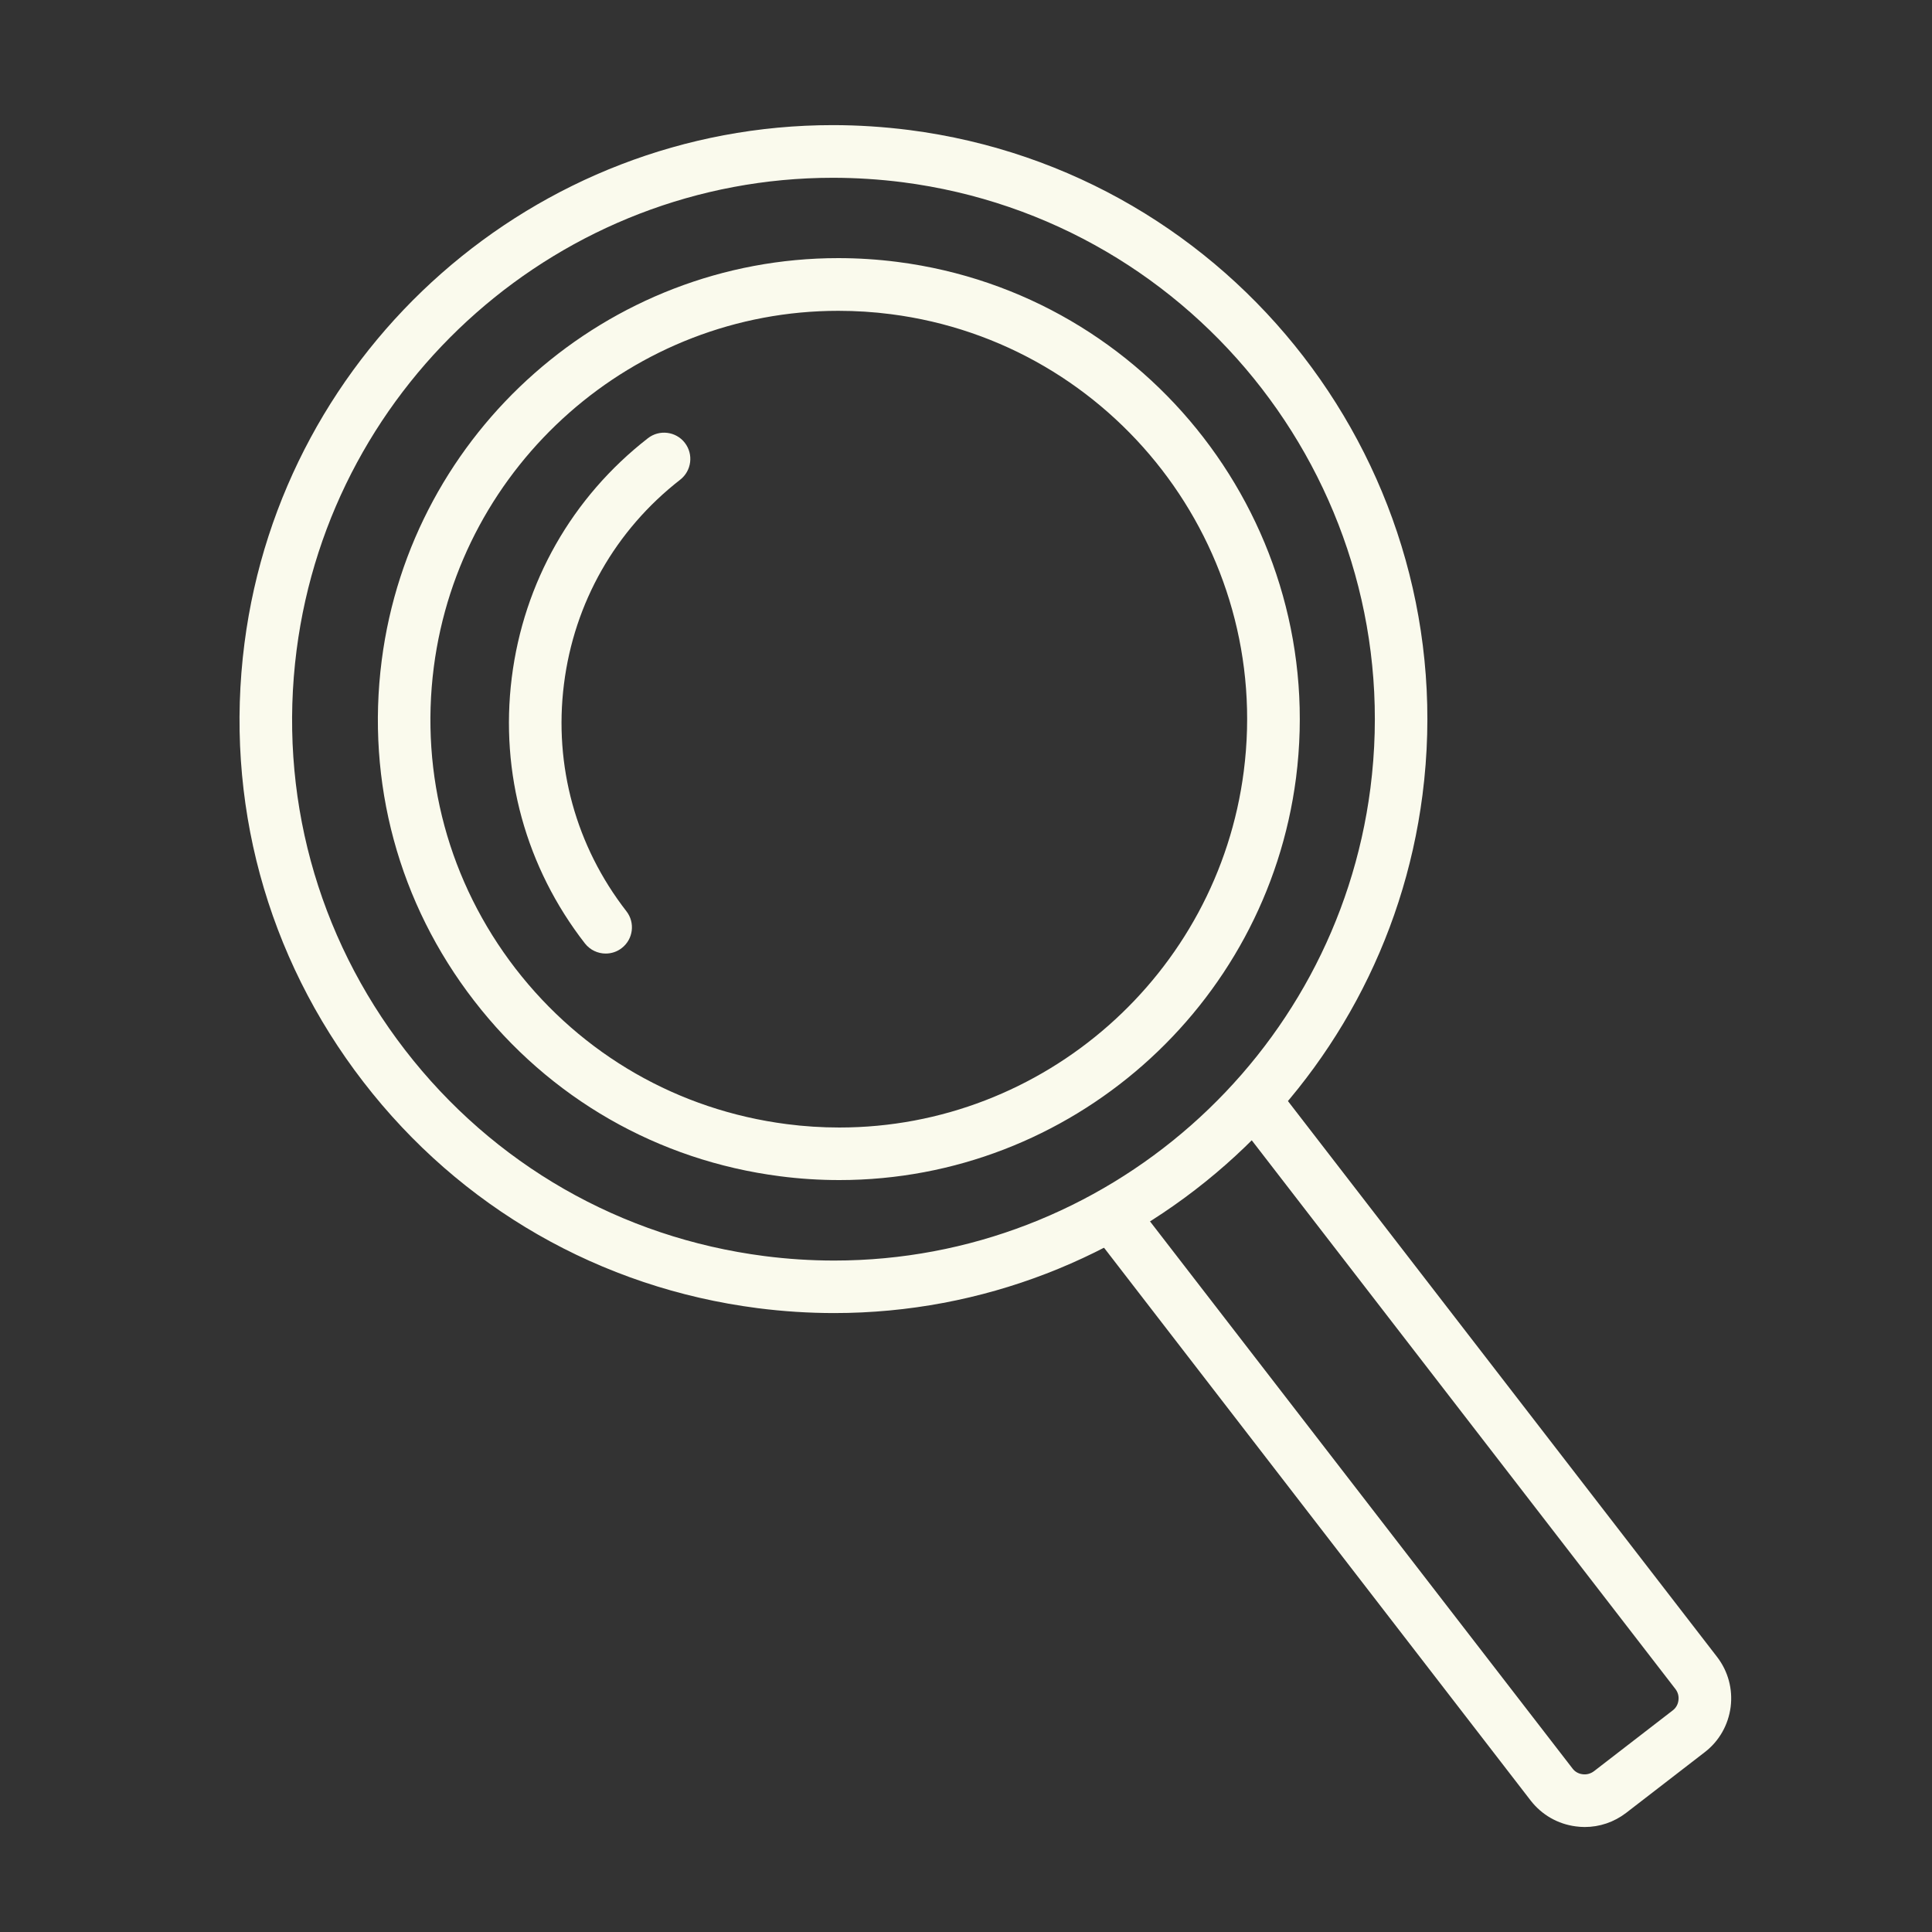 <?xml version="1.0" encoding="utf-8"?>
<!-- Generator: Adobe Illustrator 15.0.2, SVG Export Plug-In . SVG Version: 6.00 Build 0)  -->
<!DOCTYPE svg PUBLIC "-//W3C//DTD SVG 1.1//EN" "http://www.w3.org/Graphics/SVG/1.1/DTD/svg11.dtd">
<svg version="1.1" id="Layer_1" xmlns="http://www.w3.org/2000/svg" xmlns:xlink="http://www.w3.org/1999/xlink" x="0px" y="0px"
	 width="50px" height="50px" viewBox="0 0 50 50" enable-background="new 0 0 50 50" xml:space="preserve">
<rect x="0" y="0" width="50" height="50" fill="#333333" stroke="none"/>
<g>
	<g>
		<g>
			<path fill="#FAFAED" d="M21.588,33.982c-0.656,0-1.324-0.043-1.979-0.127c-4.071-0.523-7.697-2.604-10.204-5.854
				c-2.509-3.25-3.602-7.282-3.078-11.354c0.985-7.644,7.53-13.409,15.226-13.409c0.656,0,1.322,0.044,1.979,0.127
				c8.405,1.083,14.362,8.802,13.282,17.207C35.831,28.218,29.285,33.982,21.588,33.982z M21.553,4.601
				c-7.013,0-12.979,5.255-13.877,12.223c-0.477,3.711,0.519,7.386,2.806,10.349c2.286,2.961,5.59,4.856,9.301,5.334
				c0.599,0.077,1.206,0.116,1.806,0.116c7.015,0,12.979-5.254,13.877-12.223C36.45,12.738,31.02,5.703,23.358,4.716
				C22.761,4.64,22.151,4.601,21.553,4.601z"/>
		</g>
	</g>
	<g>
		<g>
			<path fill="#FAFAED" d="M21.724,30.54c-0.511,0-1.028-0.032-1.539-0.099c-3.158-0.406-5.969-2.021-7.916-4.543
				c-1.95-2.521-2.797-5.65-2.39-8.81c0.764-5.934,5.845-10.408,11.815-10.408c0.511,0,1.026,0.033,1.537,0.099
				c6.523,0.84,11.146,6.828,10.31,13.354C32.773,26.066,27.695,30.54,21.724,30.54z M21.694,8.044
				c-5.289,0-9.788,3.963-10.467,9.22c-0.36,2.798,0.392,5.57,2.115,7.804c1.727,2.234,4.219,3.663,7.018,4.024
				c0.451,0.059,0.91,0.088,1.363,0.088c5.291,0,9.791-3.964,10.466-9.221c0.744-5.778-3.354-11.085-9.132-11.828
				C22.604,8.072,22.146,8.044,21.694,8.044z"/>
		</g>
	</g>
	<g>
		<g>
			<path fill="#FAFAED" d="M15.675,24.678c-0.201,0-0.402-0.09-0.537-0.262c-1.528-1.965-2.201-4.406-1.894-6.875
				c0.309-2.471,1.56-4.672,3.524-6.2c0.295-0.23,0.725-0.178,0.955,0.119s0.176,0.725-0.121,0.956
				c-1.676,1.305-2.744,3.184-3.007,5.292c-0.264,2.11,0.311,4.194,1.615,5.873c0.232,0.296,0.179,0.724-0.118,0.954
				C15.969,24.632,15.821,24.678,15.675,24.678z"/>
		</g>
	</g>
	<g>
		<g>
			<path fill="#FAFAED" d="M41.012,47.283c-0.076,0-0.152-0.006-0.229-0.016c-0.466-0.06-0.88-0.298-1.167-0.666L28.518,32.221
				c-0.23-0.299-0.177-0.726,0.123-0.955c0.295-0.229,0.723-0.175,0.951,0.123l11.104,14.379c0.062,0.084,0.156,0.137,0.261,0.149
				c0.106,0.015,0.209-0.015,0.293-0.077l2.039-1.574c0.084-0.063,0.137-0.156,0.149-0.262c0.015-0.105-0.014-0.21-0.078-0.292
				l-11.103-14.38c-0.229-0.298-0.173-0.727,0.124-0.953c0.297-0.23,0.725-0.176,0.954,0.121l11.103,14.381
				c0.285,0.37,0.41,0.832,0.351,1.297c-0.062,0.467-0.298,0.881-0.667,1.166l-2.04,1.575
				C41.771,47.157,41.396,47.283,41.012,47.283z"/>
		</g>
	</g>
</g>
</svg>
